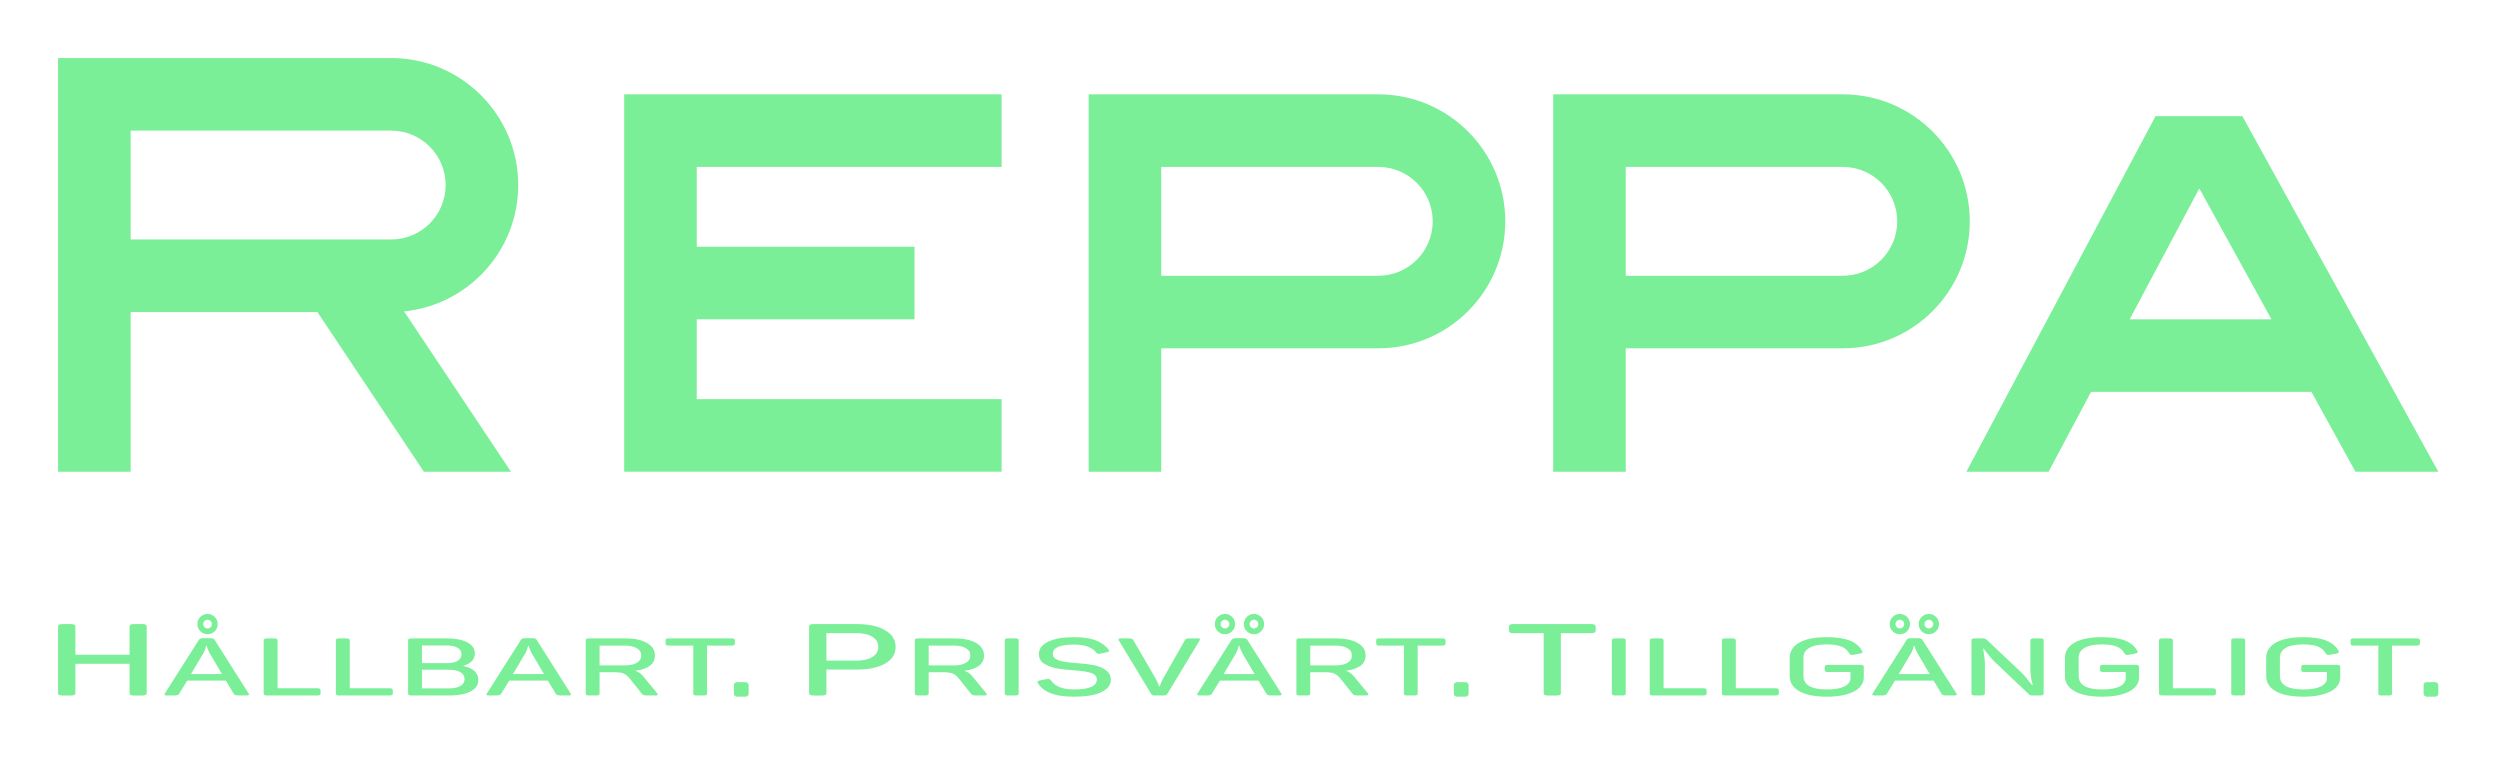 <svg width="182" height="56" viewBox="0 0 182 56" fill="none" xmlns="http://www.w3.org/2000/svg">
<path fill-rule="evenodd" clip-rule="evenodd" d="M46.497 6.868H45.44V34.34H46.497H50.724H72.916V29.057H50.724V23.245H66.575V17.962H50.724V12.151H72.916V6.868H50.724H46.497Z" fill="#7AEF97"/>
<path fill-rule="evenodd" clip-rule="evenodd" d="M84.538 12.151H100.339C102.527 12.151 104.301 13.925 104.301 16.113C104.301 18.302 102.527 20.076 100.339 20.076H84.538V12.151ZM79.467 6.868V6.868H100.339C105.445 6.868 109.584 11.007 109.584 16.113C109.584 21.219 105.445 25.358 100.339 25.358H84.538V34.34H79.255V6.868H79.467Z" fill="#7AEF97"/>
<path fill-rule="evenodd" clip-rule="evenodd" d="M118.355 12.151H134.155C136.343 12.151 138.117 13.925 138.117 16.113C138.117 18.302 136.343 20.076 134.155 20.076H118.355V12.151ZM113.283 6.868V6.868H134.155C139.261 6.868 143.4 11.007 143.4 16.113C143.4 21.219 139.261 25.358 134.155 25.358H118.355V34.34H113.072V6.868H113.283Z" fill="#7AEF97"/>
<path fill-rule="evenodd" clip-rule="evenodd" d="M4.227 4.226H7.608H9.51H28.479C33.586 4.226 37.726 8.366 37.726 13.472C37.726 18.261 34.083 22.2 29.417 22.67L37.197 34.34H30.857L23.107 22.717H9.51V34.34H4.227V4.226ZM9.51 17.434H28.479C30.668 17.434 32.442 15.66 32.442 13.472C32.442 11.283 30.668 9.509 28.479 9.509H9.51V17.434Z" fill="#7AEF97"/>
<path fill-rule="evenodd" clip-rule="evenodd" d="M156.925 8.453H158.512H161.682H163.243L163.996 9.82L177.509 34.34H171.476L168.274 28.528H152.23L149.138 34.34H143.153L156.18 9.854L156.925 8.453ZM155.04 23.245H165.362L160.122 13.736H160.099L155.04 23.245Z" fill="#7AEF97"/>
<path d="M173.393 50.632C173.302 50.632 173.236 50.623 173.195 50.603C173.16 50.584 173.143 50.544 173.143 50.486V47.001H171.373C171.283 47.001 171.217 46.989 171.175 46.965C171.14 46.942 171.123 46.901 171.123 46.843V46.626C171.123 46.571 171.14 46.532 171.175 46.509C171.217 46.485 171.283 46.474 171.373 46.474H175.912C176.009 46.474 176.075 46.485 176.11 46.509C176.151 46.532 176.172 46.571 176.172 46.626V46.843C176.172 46.901 176.151 46.942 176.11 46.965C176.075 46.989 176.009 47.001 175.912 47.001H174.142V50.486C174.142 50.544 174.125 50.584 174.09 50.603C174.055 50.623 173.989 50.632 173.892 50.632H173.393Z" fill="#7AEF97"/>
<rect x="176.439" y="49.66" width="1.07" height="1.057" rx="0.211" fill="#7AEF97"/>
<rect x="105.843" y="49.66" width="1.07" height="1.057" rx="0.211" fill="#7AEF97"/>
<rect x="53.431" y="49.66" width="1.07" height="1.057" rx="0.211" fill="#7AEF97"/>
<path d="M167.685 50.72C166.818 50.72 166.148 50.588 165.676 50.322C165.211 50.057 164.979 49.69 164.979 49.221V47.885C164.979 47.417 165.211 47.05 165.676 46.784C166.141 46.519 166.807 46.386 167.675 46.386C168.383 46.386 168.945 46.47 169.361 46.638C169.778 46.806 170.073 47.056 170.246 47.388C170.267 47.415 170.277 47.44 170.277 47.464C170.277 47.518 170.215 47.557 170.09 47.581L169.632 47.663C169.583 47.675 169.542 47.68 169.507 47.68C169.459 47.68 169.42 47.673 169.393 47.657C169.365 47.637 169.337 47.606 169.309 47.563C169.191 47.341 169.004 47.177 168.747 47.071C168.49 46.966 168.133 46.913 167.675 46.913C167.113 46.913 166.689 46.997 166.405 47.165C166.12 47.329 165.978 47.567 165.978 47.88V49.221C165.978 49.537 166.12 49.779 166.405 49.947C166.689 50.111 167.116 50.193 167.685 50.193C168.24 50.193 168.664 50.121 168.955 49.977C169.254 49.828 169.403 49.617 169.403 49.344V48.922H167.779C167.682 48.922 167.616 48.912 167.581 48.893C167.546 48.869 167.529 48.828 167.529 48.77V48.553C167.529 48.498 167.546 48.459 167.581 48.436C167.623 48.413 167.689 48.401 167.779 48.401H170.111C170.208 48.401 170.274 48.413 170.309 48.436C170.35 48.459 170.371 48.5 170.371 48.559V49.326C170.371 49.6 170.267 49.842 170.059 50.053C169.851 50.264 169.542 50.428 169.132 50.545C168.73 50.662 168.247 50.72 167.685 50.72Z" fill="#7AEF97"/>
<path d="M162.673 50.632C162.597 50.632 162.538 50.623 162.496 50.603C162.454 50.584 162.434 50.546 162.434 50.492V46.608C162.434 46.554 162.454 46.518 162.496 46.503C162.538 46.483 162.597 46.474 162.673 46.474H163.214C163.291 46.474 163.346 46.483 163.381 46.503C163.423 46.518 163.443 46.554 163.443 46.608V50.492C163.443 50.586 163.364 50.632 163.204 50.632H162.673Z" fill="#7AEF97"/>
<path d="M157.427 50.632C157.336 50.632 157.27 50.621 157.229 50.597C157.194 50.574 157.177 50.535 157.177 50.48V46.626C157.177 46.571 157.194 46.532 157.229 46.509C157.27 46.485 157.336 46.474 157.427 46.474H157.926C158.023 46.474 158.089 46.485 158.124 46.509C158.166 46.532 158.187 46.571 158.187 46.626V50.105H161.07C161.161 50.105 161.223 50.117 161.258 50.14C161.299 50.164 161.32 50.205 161.32 50.263V50.48C161.32 50.535 161.299 50.574 161.258 50.597C161.223 50.621 161.161 50.632 161.07 50.632H157.427Z" fill="#7AEF97"/>
<path d="M153.037 50.72C152.169 50.72 151.5 50.588 151.028 50.322C150.563 50.057 150.33 49.69 150.33 49.221V47.885C150.33 47.417 150.563 47.05 151.028 46.784C151.493 46.519 152.159 46.386 153.026 46.386C153.734 46.386 154.296 46.47 154.713 46.638C155.129 46.806 155.424 47.056 155.598 47.388C155.619 47.415 155.629 47.44 155.629 47.464C155.629 47.518 155.567 47.557 155.442 47.581L154.984 47.663C154.935 47.675 154.893 47.68 154.859 47.68C154.81 47.68 154.772 47.673 154.744 47.657C154.716 47.637 154.689 47.606 154.661 47.563C154.543 47.341 154.355 47.177 154.099 47.071C153.842 46.966 153.484 46.913 153.026 46.913C152.464 46.913 152.041 46.997 151.756 47.165C151.472 47.329 151.329 47.567 151.329 47.88V49.221C151.329 49.537 151.472 49.779 151.756 49.947C152.041 50.111 152.468 50.193 153.037 50.193C153.592 50.193 154.015 50.121 154.307 49.977C154.605 49.828 154.755 49.617 154.755 49.344V48.922H153.131C153.033 48.922 152.967 48.912 152.933 48.893C152.898 48.869 152.881 48.828 152.881 48.77V48.553C152.881 48.498 152.898 48.459 152.933 48.436C152.974 48.413 153.04 48.401 153.131 48.401H155.462C155.56 48.401 155.626 48.413 155.66 48.436C155.702 48.459 155.723 48.5 155.723 48.559V49.326C155.723 49.6 155.619 49.842 155.41 50.053C155.202 50.264 154.893 50.428 154.484 50.545C154.081 50.662 153.599 50.72 153.037 50.72Z" fill="#7AEF97"/>
<path d="M143.783 50.632C143.686 50.632 143.616 50.621 143.575 50.597C143.54 50.574 143.522 50.535 143.522 50.48V46.626C143.522 46.571 143.54 46.532 143.575 46.509C143.616 46.485 143.686 46.474 143.783 46.474H144.355C144.418 46.474 144.466 46.479 144.501 46.491C144.543 46.503 144.577 46.522 144.605 46.55L147.145 48.945C147.319 49.109 147.465 49.273 147.583 49.437C147.707 49.597 147.78 49.689 147.801 49.713L147.937 49.888H147.989C147.871 49.478 147.812 49.098 147.812 48.746V46.626C147.812 46.571 147.829 46.532 147.864 46.509C147.905 46.485 147.975 46.474 148.072 46.474H148.53C148.62 46.474 148.683 46.485 148.717 46.509C148.759 46.532 148.78 46.571 148.78 46.626V50.48C148.78 50.535 148.759 50.574 148.717 50.597C148.683 50.621 148.62 50.632 148.53 50.632H147.968C147.905 50.632 147.853 50.627 147.812 50.615C147.777 50.603 147.746 50.584 147.718 50.556L145.147 48.12C144.994 47.967 144.793 47.725 144.543 47.393C144.508 47.354 144.463 47.295 144.407 47.217H144.366L144.397 47.376C144.404 47.422 144.421 47.544 144.449 47.739C144.484 47.934 144.501 48.125 144.501 48.313V50.48C144.501 50.535 144.48 50.574 144.439 50.597C144.404 50.621 144.338 50.632 144.241 50.632H143.783Z" fill="#7AEF97"/>
<path d="M136.498 50.632C136.366 50.632 136.3 50.607 136.3 50.556C136.3 50.533 136.31 50.508 136.331 50.48L138.798 46.591C138.826 46.54 138.864 46.507 138.913 46.491C138.961 46.472 139.031 46.462 139.121 46.462H139.631C139.721 46.462 139.791 46.472 139.839 46.491C139.888 46.507 139.926 46.538 139.954 46.585L142.421 50.48C142.442 50.508 142.452 50.531 142.452 50.55C142.452 50.605 142.383 50.632 142.244 50.632H141.765C141.627 50.632 141.526 50.623 141.463 50.603C141.408 50.584 141.366 50.548 141.339 50.498L140.766 49.549H137.955L137.372 50.498C137.344 50.548 137.299 50.584 137.237 50.603C137.181 50.623 137.084 50.632 136.945 50.632H136.498ZM140.485 49.074L139.579 47.534C139.475 47.339 139.409 47.167 139.381 47.018H139.329C139.295 47.19 139.232 47.362 139.142 47.534L138.226 49.074H140.485Z" fill="#7AEF97"/>
<path d="M132.998 50.72C132.13 50.72 131.46 50.588 130.989 50.322C130.524 50.057 130.291 49.69 130.291 49.221V47.885C130.291 47.417 130.524 47.05 130.989 46.784C131.454 46.519 132.12 46.386 132.987 46.386C133.695 46.386 134.257 46.47 134.674 46.638C135.09 46.806 135.385 47.056 135.559 47.388C135.58 47.415 135.59 47.44 135.59 47.464C135.59 47.518 135.528 47.557 135.403 47.581L134.945 47.663C134.896 47.675 134.854 47.68 134.82 47.68C134.771 47.68 134.733 47.673 134.705 47.657C134.677 47.637 134.65 47.606 134.622 47.563C134.504 47.341 134.316 47.177 134.06 47.071C133.803 46.966 133.445 46.913 132.987 46.913C132.425 46.913 132.002 46.997 131.717 47.165C131.433 47.329 131.29 47.567 131.29 47.88V49.221C131.29 49.537 131.433 49.779 131.717 49.947C132.002 50.111 132.429 50.193 132.998 50.193C133.553 50.193 133.976 50.121 134.268 49.977C134.566 49.828 134.715 49.617 134.715 49.344V48.922H133.091C132.994 48.922 132.928 48.912 132.894 48.893C132.859 48.869 132.842 48.828 132.842 48.77V48.553C132.842 48.498 132.859 48.459 132.894 48.436C132.935 48.413 133.001 48.401 133.091 48.401H135.423C135.521 48.401 135.587 48.413 135.621 48.436C135.663 48.459 135.684 48.5 135.684 48.559V49.326C135.684 49.6 135.58 49.842 135.371 50.053C135.163 50.264 134.854 50.428 134.445 50.545C134.042 50.662 133.56 50.72 132.998 50.72Z" fill="#7AEF97"/>
<path d="M125.606 50.632C125.516 50.632 125.45 50.621 125.408 50.597C125.374 50.574 125.356 50.535 125.356 50.48V46.626C125.356 46.571 125.374 46.532 125.408 46.509C125.45 46.485 125.516 46.474 125.606 46.474H126.106C126.203 46.474 126.269 46.485 126.304 46.509C126.345 46.532 126.366 46.571 126.366 46.626V50.105H129.25C129.34 50.105 129.403 50.117 129.437 50.14C129.479 50.164 129.5 50.205 129.5 50.263V50.48C129.5 50.535 129.479 50.574 129.437 50.597C129.403 50.621 129.34 50.632 129.25 50.632H125.606Z" fill="#7AEF97"/>
<path d="M120.349 50.632C120.259 50.632 120.193 50.621 120.152 50.597C120.117 50.574 120.1 50.535 120.1 50.48V46.626C120.1 46.571 120.117 46.532 120.152 46.509C120.193 46.485 120.259 46.474 120.349 46.474H120.849C120.946 46.474 121.012 46.485 121.047 46.509C121.089 46.532 121.109 46.571 121.109 46.626V50.105H123.993C124.083 50.105 124.146 50.117 124.181 50.14C124.222 50.164 124.243 50.205 124.243 50.263V50.48C124.243 50.535 124.222 50.574 124.181 50.597C124.146 50.621 124.083 50.632 123.993 50.632H120.349Z" fill="#7AEF97"/>
<path d="M117.583 50.632C117.507 50.632 117.448 50.623 117.406 50.603C117.365 50.584 117.344 50.546 117.344 50.492V46.608C117.344 46.554 117.365 46.518 117.406 46.503C117.448 46.483 117.507 46.474 117.583 46.474H118.125C118.201 46.474 118.256 46.483 118.291 46.503C118.333 46.518 118.354 46.554 118.354 46.608V50.492C118.354 50.586 118.274 50.632 118.114 50.632H117.583Z" fill="#7AEF97"/>
<path d="M112.693 50.633C112.581 50.633 112.498 50.62 112.446 50.596C112.403 50.572 112.381 50.523 112.381 50.449V46.093H110.169C110.056 46.093 109.974 46.078 109.922 46.049C109.878 46.02 109.856 45.968 109.856 45.895V45.624C109.856 45.556 109.878 45.507 109.922 45.478C109.974 45.449 110.056 45.434 110.169 45.434H115.843C115.964 45.434 116.046 45.449 116.09 45.478C116.142 45.507 116.168 45.556 116.168 45.624V45.895C116.168 45.968 116.142 46.02 116.09 46.049C116.046 46.078 115.964 46.093 115.843 46.093H113.63V50.449C113.63 50.523 113.609 50.572 113.565 50.596C113.522 50.62 113.439 50.633 113.318 50.633H112.693Z" fill="#7AEF97"/>
<path d="M102.456 50.632C102.366 50.632 102.3 50.623 102.258 50.603C102.224 50.584 102.206 50.544 102.206 50.486V47.001H100.436C100.346 47.001 100.28 46.989 100.239 46.965C100.204 46.942 100.187 46.901 100.187 46.843V46.626C100.187 46.571 100.204 46.532 100.239 46.509C100.28 46.485 100.346 46.474 100.436 46.474H104.975C105.073 46.474 105.138 46.485 105.173 46.509C105.215 46.532 105.236 46.571 105.236 46.626V46.843C105.236 46.901 105.215 46.942 105.173 46.965C105.138 46.989 105.073 47.001 104.975 47.001H103.206V50.486C103.206 50.544 103.188 50.584 103.154 50.603C103.119 50.623 103.053 50.632 102.956 50.632H102.456Z" fill="#7AEF97"/>
<path d="M94.636 50.632C94.539 50.632 94.47 50.621 94.428 50.597C94.393 50.574 94.376 50.535 94.376 50.48V46.626C94.376 46.571 94.393 46.532 94.428 46.509C94.47 46.485 94.539 46.474 94.636 46.474H97.27C97.922 46.474 98.443 46.585 98.832 46.807C99.22 47.026 99.415 47.331 99.415 47.721C99.415 48.034 99.29 48.283 99.04 48.471C98.79 48.654 98.436 48.776 97.978 48.834C98.214 48.908 98.405 49.037 98.551 49.221L99.581 50.474C99.602 50.502 99.612 50.529 99.612 50.556C99.612 50.607 99.55 50.632 99.425 50.632H98.925C98.766 50.632 98.658 50.624 98.603 50.609C98.554 50.593 98.505 50.556 98.457 50.498L97.603 49.426C97.457 49.238 97.308 49.111 97.156 49.045C97.01 48.975 96.788 48.94 96.489 48.94H95.386V50.48C95.386 50.535 95.365 50.574 95.323 50.597C95.289 50.621 95.223 50.632 95.126 50.632H94.636ZM97.228 48.442C97.596 48.442 97.884 48.379 98.093 48.254C98.308 48.129 98.415 47.952 98.415 47.721C98.415 47.491 98.308 47.313 98.093 47.188C97.884 47.063 97.596 47.001 97.228 47.001H95.386V48.442H97.228Z" fill="#7AEF97"/>
<path d="M87.35 50.632C87.218 50.632 87.152 50.607 87.152 50.556C87.152 50.533 87.163 50.508 87.184 50.48L89.651 46.591C89.679 46.54 89.717 46.507 89.765 46.491C89.814 46.472 89.883 46.462 89.974 46.462H90.484C90.574 46.462 90.643 46.472 90.692 46.491C90.74 46.507 90.779 46.538 90.806 46.585L93.274 50.48C93.295 50.508 93.305 50.531 93.305 50.55C93.305 50.605 93.236 50.632 93.097 50.632H92.618C92.479 50.632 92.378 50.623 92.316 50.603C92.26 50.584 92.219 50.548 92.191 50.498L91.618 49.549H88.808L88.225 50.498C88.197 50.548 88.152 50.584 88.089 50.603C88.034 50.623 87.937 50.632 87.798 50.632H87.35ZM91.337 49.074L90.432 47.534C90.328 47.339 90.262 47.167 90.234 47.018H90.182C90.147 47.19 90.085 47.362 89.994 47.534L89.078 49.074H91.337Z" fill="#7AEF97"/>
<path d="M84.115 50.632C84.024 50.632 83.955 50.624 83.906 50.609C83.865 50.589 83.83 50.556 83.802 50.509L81.45 46.626C81.436 46.606 81.429 46.583 81.429 46.556C81.429 46.501 81.491 46.474 81.616 46.474H82.137C82.262 46.474 82.348 46.483 82.397 46.503C82.445 46.518 82.484 46.554 82.511 46.608L84.146 49.426C84.215 49.547 84.295 49.726 84.385 49.965H84.427C84.51 49.738 84.587 49.56 84.656 49.431L86.259 46.608C86.287 46.554 86.325 46.518 86.374 46.503C86.422 46.483 86.523 46.474 86.676 46.474H87.175C87.3 46.474 87.363 46.499 87.363 46.55C87.363 46.569 87.352 46.595 87.332 46.626L84.989 50.504C84.961 50.554 84.923 50.589 84.875 50.609C84.826 50.624 84.757 50.632 84.666 50.632H84.115Z" fill="#7AEF97"/>
<path d="M78.182 50.72C77.495 50.72 76.936 50.638 76.506 50.474C76.076 50.31 75.76 50.062 75.559 49.73C75.538 49.695 75.527 49.668 75.527 49.648C75.527 49.594 75.59 49.555 75.715 49.531L76.173 49.444C76.228 49.432 76.273 49.426 76.308 49.426C76.357 49.426 76.395 49.436 76.423 49.455C76.45 49.471 76.482 49.498 76.516 49.537C76.808 49.974 77.363 50.193 78.182 50.193C79.293 50.193 79.848 49.951 79.848 49.467C79.848 49.236 79.705 49.076 79.421 48.987C79.136 48.897 78.723 48.834 78.182 48.799C77.689 48.768 77.262 48.719 76.901 48.653C76.548 48.586 76.246 48.471 75.996 48.307C75.753 48.143 75.632 47.911 75.632 47.61C75.632 47.239 75.853 46.942 76.298 46.72C76.749 46.497 77.38 46.386 78.192 46.386C78.838 46.386 79.355 46.46 79.744 46.608C80.139 46.757 80.459 46.981 80.701 47.282C80.729 47.313 80.743 47.344 80.743 47.376C80.743 47.423 80.688 47.46 80.576 47.487L80.129 47.581C80.046 47.596 79.997 47.604 79.983 47.604C79.914 47.604 79.855 47.571 79.806 47.505C79.646 47.309 79.435 47.165 79.171 47.071C78.914 46.974 78.588 46.925 78.192 46.925C77.679 46.925 77.29 46.981 77.026 47.095C76.77 47.208 76.641 47.374 76.641 47.593C76.641 47.757 76.718 47.885 76.87 47.979C77.03 48.069 77.235 48.135 77.484 48.178C77.734 48.217 78.05 48.251 78.432 48.278C78.897 48.309 79.303 48.36 79.65 48.43C79.997 48.5 80.285 48.621 80.514 48.793C80.75 48.961 80.868 49.192 80.868 49.484C80.868 49.871 80.635 50.174 80.17 50.392C79.705 50.611 79.043 50.72 78.182 50.72Z" fill="#7AEF97"/>
<path d="M73.388 50.632C73.311 50.632 73.252 50.623 73.211 50.603C73.169 50.584 73.148 50.546 73.148 50.492V46.608C73.148 46.554 73.169 46.518 73.211 46.503C73.252 46.483 73.311 46.474 73.388 46.474H73.929C74.006 46.474 74.061 46.483 74.096 46.503C74.137 46.518 74.158 46.554 74.158 46.608V50.492C74.158 50.586 74.078 50.632 73.919 50.632H73.388Z" fill="#7AEF97"/>
<path d="M66.86 50.632C66.763 50.632 66.693 50.621 66.652 50.597C66.617 50.574 66.6 50.535 66.6 50.48V46.626C66.6 46.571 66.617 46.532 66.652 46.509C66.693 46.485 66.763 46.474 66.86 46.474H69.494C70.146 46.474 70.667 46.585 71.055 46.807C71.444 47.026 71.638 47.331 71.638 47.721C71.638 48.034 71.513 48.283 71.263 48.471C71.014 48.654 70.66 48.776 70.202 48.834C70.438 48.908 70.629 49.037 70.774 49.221L71.805 50.474C71.826 50.502 71.836 50.529 71.836 50.556C71.836 50.607 71.774 50.632 71.649 50.632H71.149C70.989 50.632 70.882 50.624 70.826 50.609C70.778 50.593 70.729 50.556 70.68 50.498L69.827 49.426C69.681 49.238 69.532 49.111 69.379 49.045C69.234 48.975 69.011 48.94 68.713 48.94H67.609V50.48C67.609 50.535 67.589 50.574 67.547 50.597C67.512 50.621 67.446 50.632 67.349 50.632H66.86ZM69.452 48.442C69.82 48.442 70.108 48.379 70.316 48.254C70.531 48.129 70.639 47.952 70.639 47.721C70.639 47.491 70.531 47.313 70.316 47.188C70.108 47.063 69.82 47.001 69.452 47.001H67.609V48.442H69.452Z" fill="#7AEF97"/>
<path d="M59.228 50.633C59.106 50.633 59.02 50.618 58.967 50.589C58.924 50.559 58.902 50.51 58.902 50.442V45.624C58.902 45.556 58.924 45.507 58.967 45.478C59.02 45.449 59.106 45.434 59.228 45.434H62.39C63.249 45.434 63.93 45.583 64.433 45.881C64.945 46.173 65.201 46.579 65.201 47.096C65.201 47.609 64.949 48.011 64.446 48.304C63.943 48.597 63.262 48.743 62.403 48.743H60.165V50.442C60.165 50.51 60.139 50.559 60.087 50.589C60.043 50.618 59.961 50.633 59.839 50.633H59.228ZM62.338 48.092C62.841 48.092 63.231 48.004 63.509 47.828C63.795 47.653 63.938 47.408 63.938 47.096C63.938 46.779 63.795 46.532 63.509 46.356C63.231 46.181 62.841 46.093 62.338 46.093H60.165V48.092H62.338Z" fill="#7AEF97"/>
<path d="M50.722 50.632C50.631 50.632 50.566 50.623 50.524 50.603C50.489 50.584 50.472 50.544 50.472 50.486V47.001H48.702C48.612 47.001 48.546 46.989 48.504 46.965C48.469 46.942 48.452 46.901 48.452 46.843V46.626C48.452 46.571 48.469 46.532 48.504 46.509C48.546 46.485 48.612 46.474 48.702 46.474H53.241C53.338 46.474 53.404 46.485 53.439 46.509C53.48 46.532 53.501 46.571 53.501 46.626V46.843C53.501 46.901 53.48 46.942 53.439 46.965C53.404 46.989 53.338 47.001 53.241 47.001H51.471V50.486C51.471 50.544 51.454 50.584 51.419 50.603C51.384 50.623 51.319 50.632 51.221 50.632H50.722Z" fill="#7AEF97"/>
<path d="M42.901 50.632C42.804 50.632 42.734 50.621 42.693 50.597C42.658 50.574 42.641 50.535 42.641 50.48V46.626C42.641 46.571 42.658 46.532 42.693 46.509C42.734 46.485 42.804 46.474 42.901 46.474H45.535C46.187 46.474 46.708 46.585 47.096 46.807C47.485 47.026 47.679 47.331 47.679 47.721C47.679 48.034 47.554 48.283 47.304 48.471C47.055 48.654 46.701 48.776 46.243 48.834C46.479 48.908 46.669 49.037 46.815 49.221L47.846 50.474C47.867 50.502 47.877 50.529 47.877 50.556C47.877 50.607 47.815 50.632 47.69 50.632H47.19C47.03 50.632 46.923 50.624 46.867 50.609C46.819 50.593 46.77 50.556 46.721 50.498L45.868 49.426C45.722 49.238 45.573 49.111 45.42 49.045C45.275 48.975 45.052 48.94 44.754 48.94H43.65V50.48C43.65 50.535 43.63 50.574 43.588 50.597C43.553 50.621 43.487 50.632 43.39 50.632H42.901ZM45.493 48.442C45.861 48.442 46.149 48.379 46.357 48.254C46.572 48.129 46.68 47.952 46.68 47.721C46.68 47.491 46.572 47.313 46.357 47.188C46.149 47.063 45.861 47.001 45.493 47.001H43.65V48.442H45.493Z" fill="#7AEF97"/>
<path d="M35.615 50.632C35.483 50.632 35.417 50.607 35.417 50.556C35.417 50.533 35.427 50.508 35.448 50.48L37.916 46.591C37.943 46.54 37.981 46.507 38.03 46.491C38.079 46.472 38.148 46.462 38.238 46.462H38.748C38.839 46.462 38.908 46.472 38.957 46.491C39.005 46.507 39.043 46.538 39.071 46.585L41.538 50.48C41.559 50.508 41.57 50.531 41.57 50.55C41.57 50.605 41.5 50.632 41.361 50.632H40.883C40.744 50.632 40.643 50.623 40.581 50.603C40.525 50.584 40.483 50.548 40.456 50.498L39.883 49.549H37.072L36.489 50.498C36.462 50.548 36.416 50.584 36.354 50.603C36.298 50.623 36.201 50.632 36.062 50.632H35.615ZM39.602 49.074L38.696 47.534C38.592 47.339 38.526 47.167 38.498 47.018H38.447C38.412 47.19 38.349 47.362 38.259 47.534L37.343 49.074H39.602Z" fill="#7AEF97"/>
<path d="M29.969 50.632C29.872 50.632 29.803 50.621 29.761 50.597C29.726 50.574 29.709 50.535 29.709 50.48V46.626C29.709 46.571 29.726 46.532 29.761 46.509C29.803 46.485 29.872 46.474 29.969 46.474H32.551C33.162 46.474 33.651 46.571 34.019 46.766C34.387 46.958 34.571 47.223 34.571 47.563C34.571 47.786 34.501 47.971 34.362 48.12C34.224 48.268 34.012 48.385 33.727 48.471V48.483C34.456 48.639 34.821 48.979 34.821 49.502C34.821 49.861 34.633 50.14 34.258 50.339C33.884 50.535 33.37 50.632 32.718 50.632H29.969ZM32.676 50.117C33.03 50.117 33.308 50.058 33.509 49.941C33.717 49.824 33.821 49.656 33.821 49.437C33.821 49.219 33.721 49.051 33.519 48.934C33.318 48.816 33.044 48.758 32.697 48.758H30.719V50.117H32.676ZM32.53 48.278C32.863 48.278 33.124 48.223 33.311 48.114C33.498 48.004 33.592 47.844 33.592 47.633C33.592 47.422 33.495 47.262 33.301 47.153C33.113 47.044 32.853 46.989 32.52 46.989H30.719V48.278H32.53Z" fill="#7AEF97"/>
<path d="M24.702 50.632C24.612 50.632 24.546 50.621 24.504 50.597C24.47 50.574 24.452 50.535 24.452 50.48V46.626C24.452 46.571 24.47 46.532 24.504 46.509C24.546 46.485 24.612 46.474 24.702 46.474H25.202C25.299 46.474 25.365 46.485 25.399 46.509C25.441 46.532 25.462 46.571 25.462 46.626V50.105H28.346C28.436 50.105 28.498 50.117 28.533 50.14C28.575 50.164 28.596 50.205 28.596 50.263V50.48C28.596 50.535 28.575 50.574 28.533 50.597C28.498 50.621 28.436 50.632 28.346 50.632H24.702Z" fill="#7AEF97"/>
<path d="M19.446 50.632C19.356 50.632 19.29 50.621 19.248 50.597C19.214 50.574 19.196 50.535 19.196 50.48V46.626C19.196 46.571 19.214 46.532 19.248 46.509C19.29 46.485 19.356 46.474 19.446 46.474H19.946C20.043 46.474 20.109 46.485 20.144 46.509C20.185 46.532 20.206 46.571 20.206 46.626V50.105H23.09C23.18 50.105 23.242 50.117 23.277 50.14C23.319 50.164 23.34 50.205 23.34 50.263V50.48C23.34 50.535 23.319 50.574 23.277 50.597C23.242 50.621 23.18 50.632 23.09 50.632H19.446Z" fill="#7AEF97"/>
<path d="M12.171 50.632C12.04 50.632 11.974 50.607 11.974 50.556C11.974 50.533 11.984 50.508 12.005 50.48L14.472 46.591C14.5 46.54 14.538 46.507 14.587 46.491C14.635 46.472 14.705 46.462 14.795 46.462H15.305C15.395 46.462 15.465 46.472 15.513 46.491C15.562 46.507 15.6 46.538 15.628 46.585L18.095 50.48C18.116 50.508 18.126 50.531 18.126 50.55C18.126 50.605 18.057 50.632 17.918 50.632H17.439C17.3 50.632 17.2 50.623 17.137 50.603C17.082 50.584 17.04 50.548 17.012 50.498L16.44 49.549H13.629L13.046 50.498C13.018 50.548 12.973 50.584 12.911 50.603C12.855 50.623 12.758 50.632 12.619 50.632H12.171ZM16.159 49.074L15.253 47.534C15.149 47.339 15.083 47.167 15.055 47.018H15.003C14.968 47.19 14.906 47.362 14.816 47.534L13.9 49.074H16.159Z" fill="#7AEF97"/>
<path d="M4.552 50.633C4.43 50.633 4.344 50.618 4.292 50.589C4.248 50.559 4.227 50.51 4.227 50.442V45.624C4.227 45.556 4.248 45.507 4.292 45.478C4.344 45.449 4.43 45.434 4.552 45.434H5.164C5.285 45.434 5.367 45.449 5.411 45.478C5.463 45.507 5.489 45.556 5.489 45.624V47.667H9.432V45.624C9.432 45.551 9.454 45.502 9.497 45.478C9.54 45.449 9.623 45.434 9.744 45.434H10.356C10.477 45.434 10.56 45.449 10.603 45.478C10.655 45.507 10.681 45.556 10.681 45.624V50.442C10.681 50.51 10.655 50.559 10.603 50.589C10.56 50.618 10.477 50.633 10.356 50.633H9.744C9.623 50.633 9.54 50.62 9.497 50.596C9.454 50.567 9.432 50.515 9.432 50.442V48.326H5.489V50.442C5.489 50.51 5.463 50.559 5.411 50.589C5.367 50.618 5.285 50.633 5.164 50.633H4.552Z" fill="#7AEF97"/>
<circle cx="15.109" cy="45.434" r="0.528" stroke="#7AEF97" stroke-width="0.423"/>
<circle cx="89.177" cy="45.434" r="0.528" stroke="#7AEF97" stroke-width="0.423"/>
<circle cx="91.29" cy="45.434" r="0.528" stroke="#7AEF97" stroke-width="0.423"/>
<circle cx="138.309" cy="45.434" r="0.528" stroke="#7AEF97" stroke-width="0.423"/>
<circle cx="140.422" cy="45.434" r="0.528" stroke="#7AEF97" stroke-width="0.423"/>
</svg>
